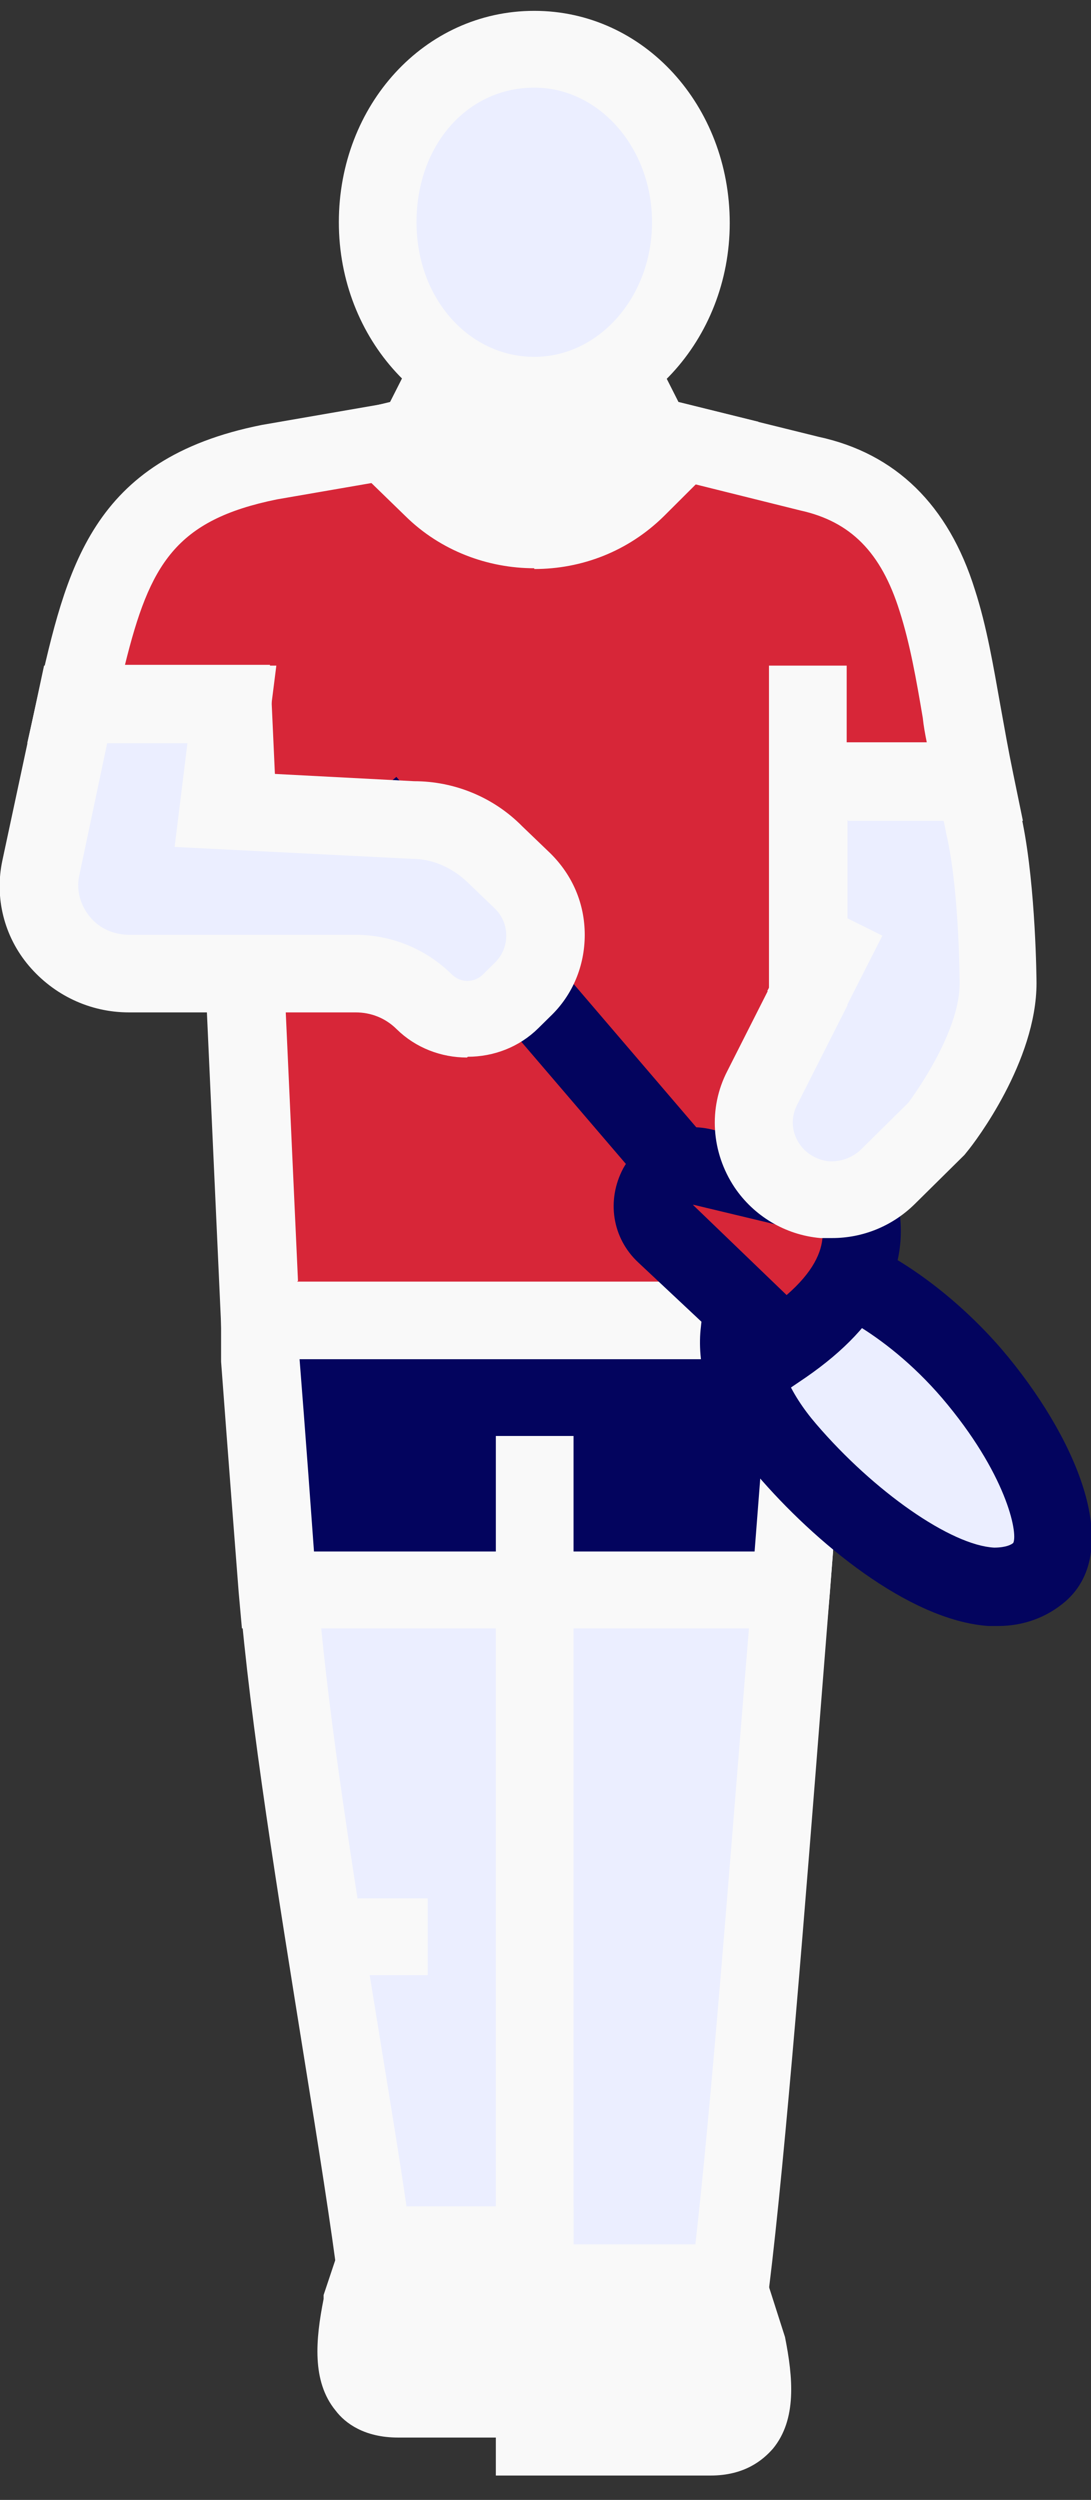 <svg width="31" height="71" viewBox="0 0 31 71" fill="none" xmlns="http://www.w3.org/2000/svg">
<rect x="0" y="0" width="31" height="71" fill="#333333" stroke="none"/>
<g clip-path="url(#clip0_1025415_7664)">
<path d="M22.988 38.602V37.501H7.397V38.602C7.397 38.602 7.602 41.368 7.898 45.168H22.465C22.761 41.368 22.965 38.602 22.965 38.602H22.988Z" fill="#03045E"/>
<path d="M23.489 46.248H6.874L6.783 45.236C6.487 41.436 6.282 38.67 6.282 38.67V36.399H24.081V38.67C24.081 38.67 23.876 41.436 23.58 45.236L23.489 46.248ZM8.922 44.066H21.441C21.668 41.166 21.827 39.03 21.873 38.602H8.512C8.512 38.602 8.695 40.896 8.922 44.066Z" fill="#F9F9F9"/>
<path d="M7.898 45.168C8.353 50.992 10.151 60.346 10.72 64.866H20.735C21.304 60.346 22.009 50.992 22.465 45.168H7.898Z" fill="#EBEEFF"/>
<path d="M21.714 65.946H9.742L9.628 64.979C9.423 63.315 9.036 60.886 8.626 58.345C7.921 53.938 7.101 48.923 6.805 45.236L6.714 44.066H23.671L23.352 48.092C22.897 53.893 22.328 61.133 21.85 65.001L21.736 65.968L21.714 65.946ZM11.699 63.764H19.756C20.211 59.784 20.712 53.241 21.145 47.912L21.281 46.248H9.127C9.468 49.711 10.174 54.073 10.811 57.986C11.153 60.099 11.494 62.145 11.699 63.742V63.764Z" fill="#F9F9F9"/>
<path d="M15.181 69.229H20.189C21.577 69.229 21.509 67.969 21.236 66.62L20.667 64.866H15.204V69.251L15.181 69.229Z" fill="#F9F9F9"/>
<path d="M20.189 70.308H14.089V63.742H21.463L22.305 66.373C22.533 67.52 22.647 68.711 21.964 69.543C21.668 69.881 21.145 70.308 20.189 70.308ZM16.297 68.127H20.189C20.189 68.127 20.234 68.127 20.257 68.127C20.28 67.992 20.302 67.655 20.143 66.89L19.847 65.946H16.297V68.127Z" fill="#F9F9F9"/>
<path d="M11.289 68.127H15.181V63.742H10.834L10.265 65.496C9.992 66.845 9.924 68.104 11.312 68.104L11.289 68.127Z" fill="#F9F9F9"/>
<path d="M16.297 69.229H11.312C10.356 69.229 9.81 68.824 9.537 68.464C8.854 67.632 8.968 66.44 9.195 65.293V65.181L10.037 62.663H16.297V69.229ZM11.221 67.025C11.221 67.025 11.267 67.025 11.289 67.025H14.066V64.844H11.631L11.335 65.788C11.175 66.575 11.198 66.89 11.221 67.025Z" fill="#F9F9F9"/>
<path d="M16.297 40.783H14.089V65.946H16.297V40.783Z" fill="#F9F9F9"/>
<path d="M7.648 13.125L10.948 12.563L12.291 13.89C13.907 15.464 16.502 15.441 18.095 13.89L19.415 12.586L22.988 13.463C24.946 13.89 26.038 15.194 26.63 17.061C27.108 18.612 27.29 20.366 27.7 22.21H22.988V18.927V37.523H7.397L6.601 20.029H2.14C2.982 16.296 3.573 13.957 7.648 13.17V13.125Z" fill="#D72638"/>
<path d="M24.081 38.602H6.327L5.531 21.108H0.774L1.07 19.781C1.889 16.161 2.572 13.035 7.443 12.068L11.335 11.394L13.087 13.103C14.248 14.25 16.16 14.25 17.321 13.103L19.073 11.371L23.261 12.406C25.446 12.878 26.949 14.339 27.7 16.746C28.041 17.802 28.223 18.904 28.428 20.051C28.542 20.681 28.656 21.333 28.792 21.985L29.065 23.312H24.081V38.625V38.602ZM8.444 36.399H21.85V18.904H24.058V21.085H26.334C26.288 20.861 26.243 20.613 26.22 20.388C26.038 19.309 25.856 18.275 25.56 17.353C25.037 15.689 24.172 14.812 22.738 14.497L19.756 13.755L18.891 14.609C16.866 16.611 13.565 16.611 11.54 14.632L10.607 13.71L7.875 14.182C4.985 14.767 4.256 16.026 3.551 18.882H7.67L8.467 36.376L8.444 36.399Z" fill="#F9F9F9"/>
<path d="M12.291 13.867L10.948 12.541L11.858 12.316L12.973 10.135H17.435L18.55 12.316L19.438 12.541L18.117 13.845C16.524 15.419 13.93 15.441 12.313 13.845L12.291 13.867Z" fill="#F9F9F9"/>
<path d="M15.181 16.139C13.861 16.139 12.518 15.644 11.517 14.655L8.763 11.979L11.084 11.416L12.268 9.078H18.095L19.278 11.416L21.554 11.979L18.869 14.655C17.844 15.666 16.524 16.161 15.181 16.161V16.139ZM13.087 13.103C14.248 14.25 16.16 14.227 17.321 13.103L17.548 12.878L16.729 11.281H13.634L12.814 12.901L13.065 13.148L13.087 13.103Z" fill="#F9F9F9"/>
<path d="M15.181 1.41C17.64 1.41 19.642 3.614 19.642 6.334C19.642 9.055 17.64 11.259 15.181 11.259C12.723 11.259 10.72 9.055 10.72 6.334C10.72 3.614 12.632 1.41 15.181 1.41Z" fill="#EBEEFF"/>
<path d="M15.181 12.338C12.109 12.338 9.628 9.64 9.628 6.312C9.628 2.984 12.063 0.308 15.181 0.308C18.3 0.308 20.735 3.006 20.735 6.334C20.735 9.662 18.231 12.361 15.181 12.361V12.338ZM15.181 2.489C13.27 2.489 11.835 4.131 11.835 6.312C11.835 8.493 13.338 10.135 15.181 10.135C17.025 10.135 18.527 8.426 18.527 6.312C18.527 4.198 17.025 2.489 15.181 2.489Z" fill="#F9F9F9"/>
<path d="M11.263 22.064L9.577 23.473L21.94 37.91L23.625 36.502L11.263 22.064Z" fill="#03045E"/>
<path d="M27.609 39.052C25.606 36.714 22.806 35.364 21.85 36.106C20.894 36.871 20.325 38.827 22.351 41.188C24.354 43.527 27.882 46.113 29.52 44.674C30.431 43.864 29.634 41.391 27.609 39.052Z" fill="#EBEEFF"/>
<path d="M28.337 46.18C28.337 46.18 28.178 46.18 28.087 46.18C25.811 46.023 23.125 43.774 21.509 41.885C20.007 40.131 19.802 38.625 19.916 37.68C20.007 36.691 20.462 35.814 21.167 35.252C22.874 33.88 26.288 35.792 28.474 38.333C30.522 40.739 31.979 43.999 30.272 45.483C29.748 45.933 29.088 46.18 28.36 46.18H28.337ZM22.601 36.983C22.601 36.983 22.51 36.983 22.488 36.983C22.305 37.141 22.146 37.478 22.101 37.86C22.032 38.625 22.419 39.547 23.193 40.446C24.832 42.358 27.017 43.887 28.246 43.954C28.587 43.954 28.747 43.864 28.792 43.819C28.929 43.527 28.587 41.84 26.767 39.704C25.105 37.77 23.216 36.938 22.601 36.938V36.983Z" fill="#03045E"/>
<path d="M19.984 33.161L24.399 34.218C24.786 35.814 23.876 37.118 22.26 38.22L18.891 35.072C18.026 34.263 18.823 32.868 19.961 33.161H19.984Z" fill="#D72638"/>
<path d="M22.169 39.637L18.14 35.859C17.389 35.162 17.23 34.083 17.708 33.183C18.209 32.284 19.233 31.834 20.234 32.081L25.31 33.296L25.469 33.948C25.947 35.882 25.082 37.613 22.897 39.12L22.169 39.614V39.637ZM19.688 34.218L22.351 36.781C23.102 36.129 23.352 35.567 23.375 35.095L19.711 34.218H19.688Z" fill="#03045E"/>
<path d="M12.154 53.916H8.831V56.097H12.154V53.916Z" fill="#F9F9F9"/>
<path d="M12.04 28.461C11.517 27.944 10.811 27.674 10.083 27.674H3.664C2.048 27.674 0.842 26.212 1.161 24.661L2.139 20.006H6.601L6.214 23.019L11.699 23.289C12.587 23.289 13.429 23.626 14.066 24.256L14.863 25.021C15.728 25.875 15.728 27.269 14.863 28.124L14.521 28.461C13.838 29.136 12.746 29.136 12.063 28.461H12.04Z" fill="#EBEEFF"/>
<path d="M13.27 30.035C12.541 30.035 11.813 29.765 11.267 29.226C10.948 28.911 10.538 28.753 10.106 28.753H3.664C2.549 28.753 1.525 28.259 0.819 27.427C0.114 26.595 -0.159 25.493 0.068 24.436L1.252 18.904H7.852L7.465 21.962L11.767 22.187C12.905 22.187 14.021 22.637 14.84 23.469L15.637 24.234C16.274 24.863 16.615 25.673 16.615 26.55C16.615 27.427 16.274 28.259 15.637 28.866L15.295 29.203C14.749 29.743 14.021 30.013 13.292 30.013L13.27 30.035ZM3.05 21.085L2.253 24.863C2.162 25.268 2.276 25.695 2.549 26.032C2.822 26.37 3.232 26.55 3.687 26.55H10.106C11.13 26.55 12.109 26.954 12.837 27.674C13.087 27.921 13.474 27.921 13.725 27.674L14.066 27.337C14.271 27.134 14.385 26.864 14.385 26.572C14.385 26.28 14.271 26.01 14.066 25.808L13.27 25.043C12.837 24.638 12.291 24.391 11.699 24.391L4.962 24.054L5.326 21.108H3.027L3.05 21.085Z" fill="#F9F9F9"/>
<path d="M27.996 23.604C27.904 23.154 27.814 22.682 27.7 22.187H22.988V28.281L21.668 30.89C21.304 31.587 21.372 32.441 21.805 33.093C22.578 34.24 24.24 34.397 25.241 33.43L26.653 32.036C26.653 32.036 28.383 29.855 28.383 27.944C28.383 27.944 28.383 25.403 28.018 23.626L27.996 23.604Z" fill="#EBEEFF"/>
<path d="M23.648 35.162C23.648 35.162 23.421 35.162 23.307 35.162C22.305 35.072 21.418 34.532 20.872 33.723C20.212 32.733 20.12 31.474 20.667 30.417L21.873 28.034V21.085H28.587L28.77 21.962C28.883 22.457 28.974 22.952 29.065 23.401C29.43 25.245 29.452 27.809 29.452 27.921C29.452 30.147 27.7 32.441 27.495 32.688L27.404 32.801L25.993 34.195C25.355 34.825 24.513 35.162 23.648 35.162ZM24.081 23.289V28.551L22.647 31.384C22.465 31.744 22.488 32.149 22.715 32.486C22.897 32.756 23.193 32.936 23.535 32.981C23.876 33.003 24.195 32.891 24.445 32.666L25.811 31.317C26.243 30.732 27.267 29.158 27.267 27.944C27.267 27.944 27.267 25.493 26.926 23.851C26.88 23.671 26.858 23.491 26.812 23.312H24.104L24.081 23.289Z" fill="#F9F9F9"/>
<path d="M23.1 25.595L21.802 28.146L23.774 29.126L25.072 26.574L23.1 25.595Z" fill="#F9F9F9"/>
</g>
<defs>
<clipPath id="clip0_1025415_7664">
<rect width="31" height="70" fill="white" transform="translate(0 0.308)"/>
</clipPath>
</defs>
</svg>

